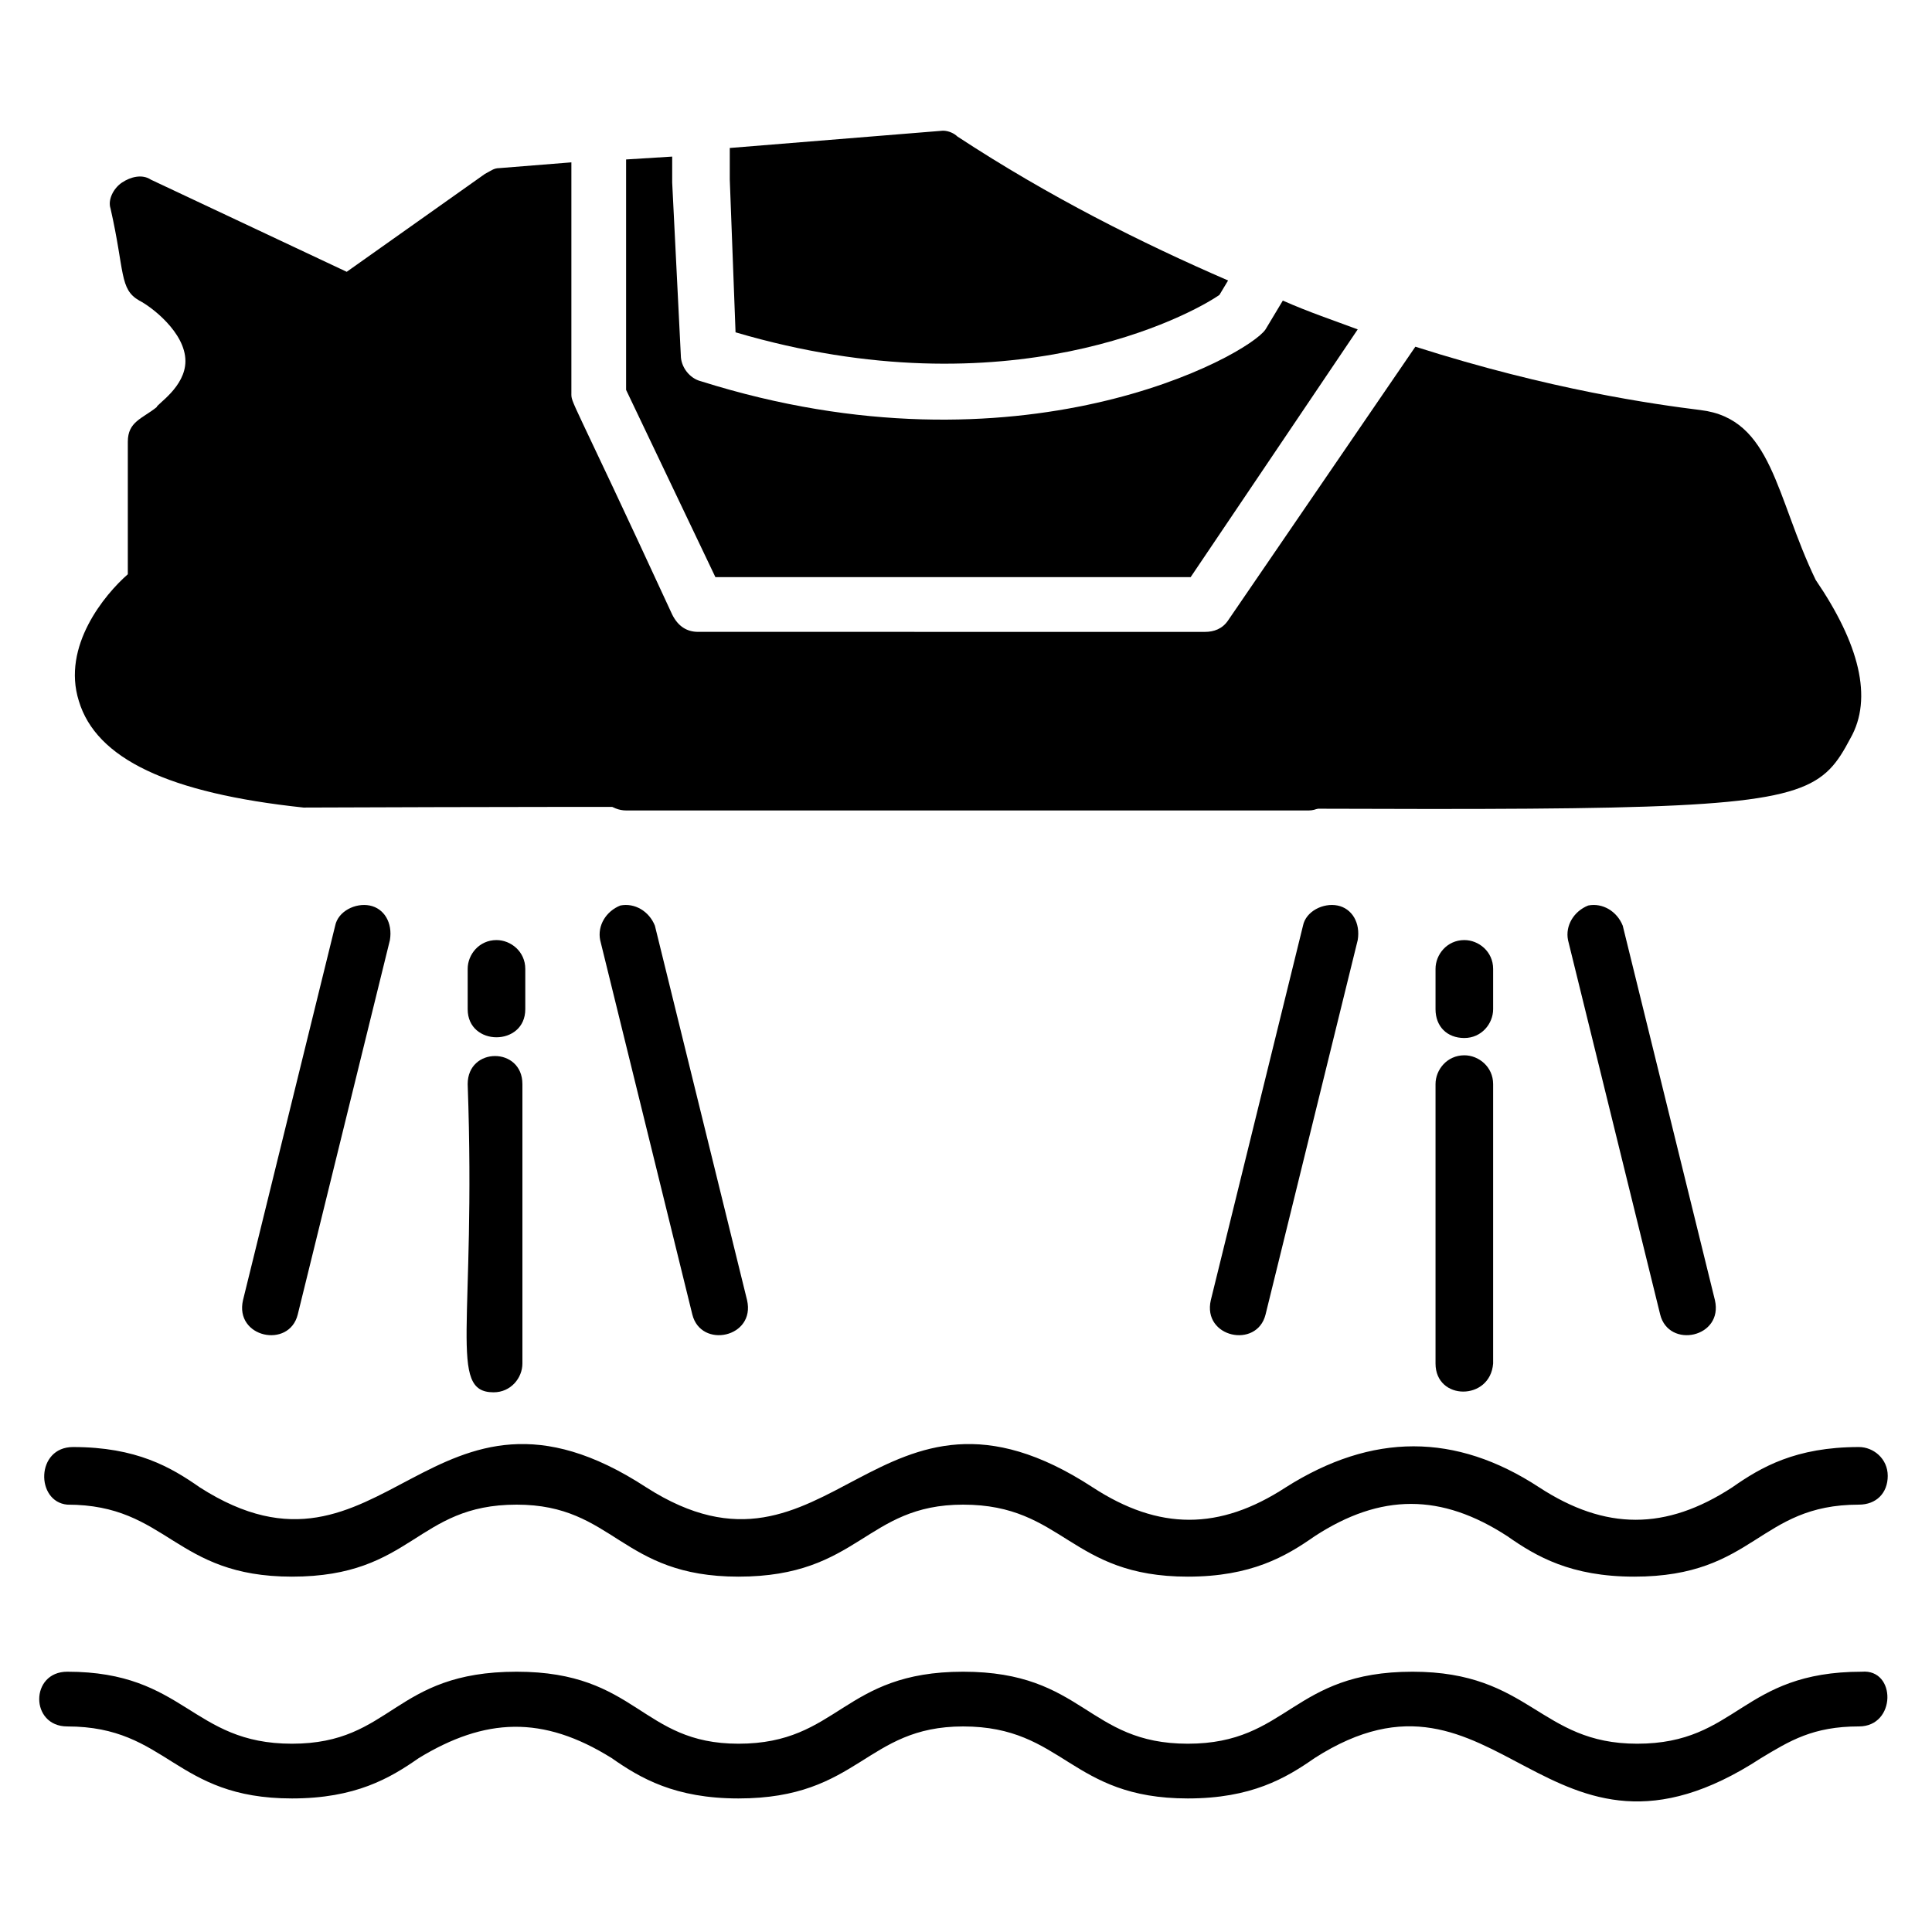 <?xml version="1.0" encoding="UTF-8"?>
<!-- Uploaded to: SVG Repo, www.svgrepo.com, Generator: SVG Repo Mixer Tools -->
<svg fill="#000000" width="800px" height="800px" version="1.1" viewBox="144 144 512 512" xmlns="http://www.w3.org/2000/svg">
 <g>
  <path d="m490.84 358.78h-180.91c-3.816 0-7.633-3.055-7.633-7.633 0-3.816 3.055-7.633 7.633-7.633h180.91c3.816 0 7.633 3.055 7.633 7.633-0.762 3.816-3.816 7.633-7.633 7.633z"/>
  <path d="m208.4 488.55 24.426-99.234c0.762-3.816 5.344-6.106 9.16-5.344s6.106 4.582 5.344 9.16l-24.426 99.234c-2.289 9.16-16.793 6.106-14.504-3.816z"/>
  <path d="m524.43 505.34v-74.043c0-3.816 3.055-7.633 7.633-7.633 3.816 0 7.633 3.055 7.633 7.633v74.043c-0.762 9.926-15.266 9.926-15.266 0z"/>
  <path d="m267.94 431.3c0-9.922 14.504-9.922 14.504 0v74.043c0 3.816-3.055 7.633-7.633 7.633-12.211 0-4.578-17.555-6.871-81.676z"/>
  <path d="m464.88 488.55 24.426-99.234c0.762-3.816 5.344-6.106 9.16-5.344s6.106 4.582 5.344 9.16l-24.426 99.234c-2.289 9.16-16.793 6.106-14.504-3.816z"/>
  <path d="m559.54 393.13c-0.762-3.816 1.527-7.633 5.344-9.16 3.816-0.762 7.633 1.527 9.16 5.344l24.426 99.234c2.289 9.922-12.215 12.977-14.504 3.816z"/>
  <path d="m163.36 527.48c16.793 0 25.953 5.344 33.586 10.688 48.855 31.297 61.066-37.402 118.32 0 48.855 31.297 61.066-37.402 118.32 0 17.559 11.449 33.586 11.449 51.145 0 22.902-14.504 45.039-14.504 67.176 0 17.559 11.449 33.586 11.449 51.145 0 7.633-5.344 16.793-10.688 33.586-10.688 3.816 0 7.633 3.055 7.633 7.633 0 4.582-3.055 7.633-7.633 7.633-26.719 0-27.48 19.082-59.543 19.082-16.793 0-25.953-5.344-33.586-10.688-17.559-11.449-33.586-11.449-51.145 0-7.633 5.344-16.793 10.688-33.586 10.688-31.297 0-32.824-19.082-59.543-19.082-25.953 0-27.48 19.082-59.543 19.082-31.297 0-32.824-19.082-58.777-19.082-26.719 0-27.48 19.082-59.543 19.082-31.297 0-32.824-19.082-59.543-19.082-8.391-0.762-8.391-15.266 1.531-15.266z"/>
  <path d="m303.05 393.13c-0.762-3.816 1.527-7.633 5.344-9.16 3.816-0.762 7.633 1.527 9.16 5.344l24.426 99.234c2.289 9.922-12.215 12.977-14.504 3.816z"/>
  <path d="m524.43 411.45v-10.688c0-3.816 3.055-7.633 7.633-7.633 3.816 0 7.633 3.055 7.633 7.633v10.688c0 3.816-3.055 7.633-7.633 7.633-4.582 0-7.633-3.055-7.633-7.633z"/>
  <path d="m267.94 411.45v-10.688c0-3.816 3.055-7.633 7.633-7.633 3.816 0 7.633 3.055 7.633 7.633v10.688c0.004 9.922-15.266 9.922-15.266 0z"/>
  <path d="m636.64 601.52c-12.215 0-18.32 3.816-25.953 8.398-57.25 37.402-69.465-31.297-118.32 0-7.633 5.344-16.793 10.688-33.586 10.688-31.297 0-32.824-19.082-59.543-19.082-25.953 0-27.48 19.082-59.543 19.082-16.793 0-25.953-5.344-33.586-10.688-18.32-11.449-33.586-10.688-51.145 0-7.633 5.344-16.793 10.688-33.586 10.688-31.297 0-32.824-19.082-59.543-19.082-9.922 0-9.922-14.504 0-14.504 31.297 0 32.824 19.082 59.543 19.082s26.719-19.082 59.543-19.082c32.062 0 32.824 19.082 58.777 19.082 26.719 0 27.48-19.082 59.543-19.082s32.824 19.082 59.543 19.082 27.48-19.082 59.543-19.082c31.297 0 33.586 19.082 59.543 19.082 26.719 0 27.48-19.082 59.543-19.082 9.148-0.77 9.148 14.5-0.773 14.5z"/>
  <path d="m329.77 245.04c-3.055-0.762-5.344-3.816-5.344-6.871l-2.289-45.801v-6.871l-12.215 0.762v61.066l23.664 49.617h125.95l44.273-65.648c-6.106-2.289-12.977-4.582-19.848-7.633l-4.582 7.633c-4.578 6.875-64.879 40.465-149.61 13.746z"/>
  <path d="m337.4 191.61 1.527 40.457c72.52 21.375 120.61-4.582 128.24-9.922l2.289-3.816c-22.902-9.922-47.328-22.137-71.754-38.168-0.762-0.766-2.289-1.527-3.816-1.527l-56.488 4.582z"/>
  <path d="m625.19 297.71c-10.688-22.137-11.449-42.746-30.535-45.039-12.215-1.527-39.695-5.344-75.57-16.793l-49.617 72.52c-1.527 2.289-3.816 3.055-6.106 3.055l-134.35-0.004c-3.055 0-5.344-1.527-6.871-4.582-27.48-59.543-26.719-55.723-26.719-58.777v-61.066l-19.082 1.527c-1.527 0-2.289 0.762-3.816 1.527l-36.641 25.953-51.906-24.426c-2.289-1.527-5.344-0.762-7.633 0.762-2.293 1.527-3.82 4.582-3.055 6.871 3.816 16.793 2.289 21.375 7.633 24.426 3.055 1.527 12.215 8.398 12.215 16.031 0 6.871-7.633 11.449-7.633 12.215-3.816 3.055-7.633 3.816-7.633 9.16v35.113c-6.106 5.344-17.559 19.082-12.977 33.586 4.582 15.266 23.664 24.426 59.543 28.242 391.6-1.527 396.18 7.633 409.92-18.32 6.102-10.684 2.285-25.188-9.164-41.98z"/>
 </g>
</svg>